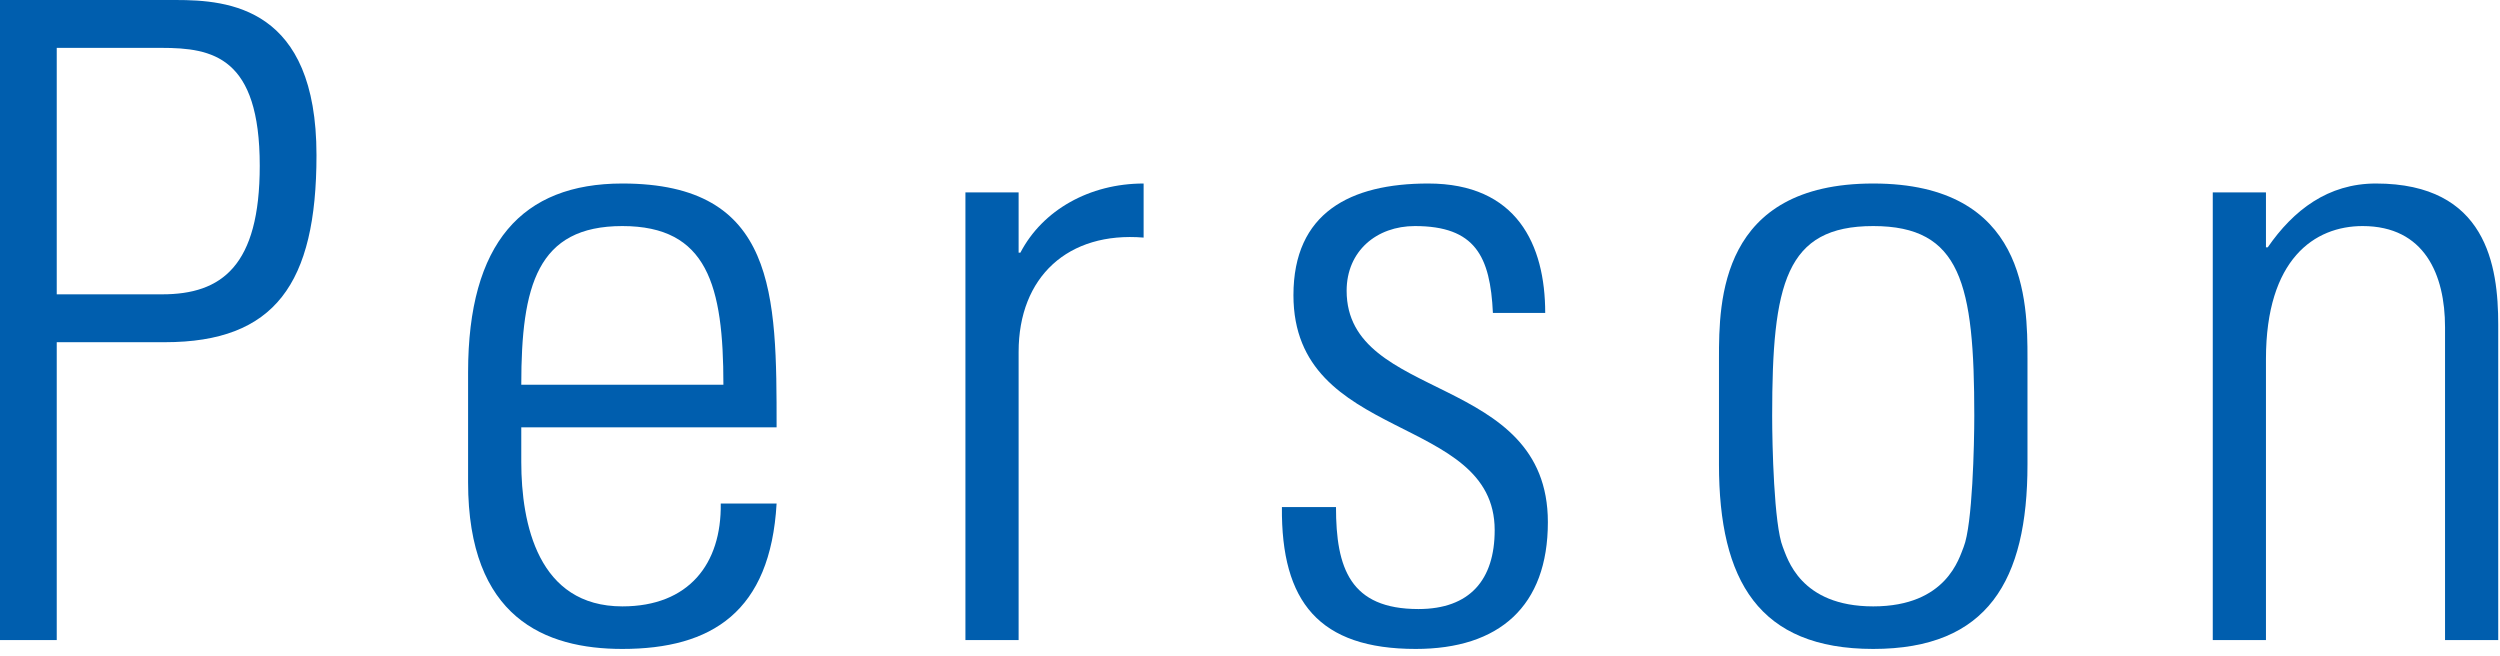<svg width="282" height="74" viewBox="0 0 282 74" fill="none" xmlns="http://www.w3.org/2000/svg">
<g clip-path="url(#clip0_57_99)">
<path d="M0 0H19.8C25.8 0 35.7 0.8 35.7 17.5C35.7 32 31 38.6 18.6 38.6H6.4V72.2H0V0ZM6.4 33.2H18.3C25 33.2 29.3 30 29.3 18.7C29.3 6.4 24 5.4 18.2 5.4H6.4V33.2Z" fill="#005EAE"/>
<path d="M58.8 48.2V52.1C58.8 59.1 60.7 68.4 70.2 68.4C77.7 68.4 81.4 63.6 81.3 56.8H87.6C86.9 69 80.3 73.2 70.2 73.2C61.5 73.2 52.8 69.7 52.8 54.4V42C52.8 27.4 58.9 20.7 70.2 20.7C87.6 20.7 87.6 33.2 87.6 48.2H58.8ZM81.6 43.4C81.6 32.2 79.8 25.5 70.2 25.5C60.6 25.5 58.8 32.2 58.8 43.4H81.6Z" fill="#005EAE"/>
<path d="M114.9 28.5H115.1C117.6 23.7 122.9 20.7 129 20.7V26.8C120.5 26.1 114.9 31.2 114.9 39.7V72.2H108.9V21.7H114.9V28.5Z" fill="#005EAE"/>
<path d="M159.7 73.2C148.8 73.2 144.5 67.9 144.6 57.2H150.7C150.7 64.1 152.3 68.7 160 68.7C165.8 68.7 168.6 65.4 168.6 59.8C168.6 46.6 145.9 50 145.9 33.3C145.9 24 152.3 20.7 161.1 20.7C171.1 20.7 174.3 27.6 174.3 35.3H168.4C168.1 28.9 166.4 25.5 159.6 25.5C155.3 25.5 151.9 28.3 151.9 32.8C151.9 45.4 174.6 42 174.6 58.9C174.6 68.4 169.1 73.2 159.7 73.2Z" fill="#005EAE"/>
<path d="M193.9 52.4V40.4C193.9 34 194 20.7 211.3 20.7C228.6 20.7 228.7 34 228.7 40.4V52.4C228.7 65.5 224.2 73.2 211.3 73.2C198.4 73.2 193.9 65.5 193.9 52.4ZM221.5 61.7C222.5 59.2 222.7 50.1 222.7 46.9C222.7 32 221.2 25.5 211.3 25.5C201.4 25.5 199.9 32 199.9 46.9C199.9 50.1 200.1 59.2 201.1 61.7C201.6 62.9 203 68.4 211.3 68.4C219.6 68.4 221 62.9 221.5 61.7Z" fill="#005EAE"/>
<path d="M255.6 72.2H249.6V21.7H255.6V27.9H255.8C258.7 23.7 262.6 20.7 268 20.7C280.5 20.7 281.8 30 281.8 36.6V72.2H275.8V36.9C275.8 31 273.5 25.5 266.5 25.5C261.1 25.5 255.6 29.2 255.6 40.5V72.2Z" fill="#005EAE"/>
</g>
<defs>
<clipPath id="clip0_57_99">
<rect width="281.8" height="73.2" fill="white"/>
</clipPath>
</defs>
</svg>
